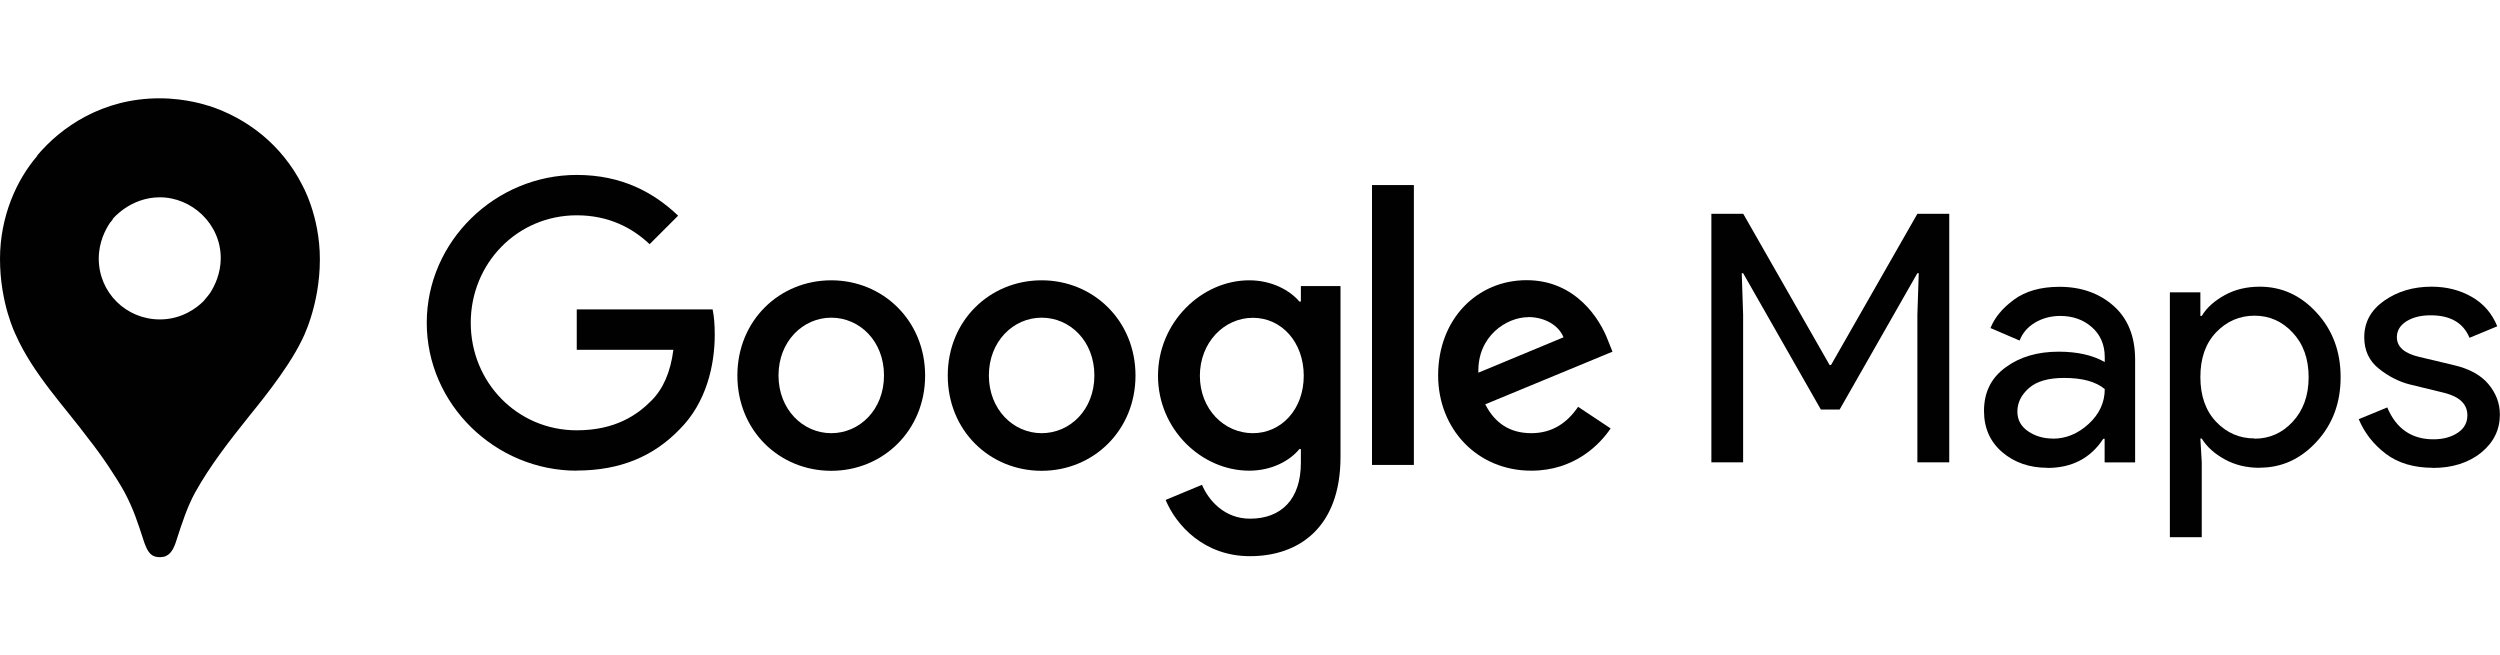 <svg id="uuid-e296dd63-0203-460b-bc31-ee0f752c965a" xmlns="http://www.w3.org/2000/svg" width="140" height="36.7" viewBox="0 0 200 36.7">
          <defs>
              <style>
                .uuid-2bbeb359-c878-468a-9f89-9e14a7fba8e2,
                .uuid-7ae5d5eb-f63c-4a74-8643-e4f5d21d7319 {
                  fill: #010101;
                }
                .uuid-7ae5d5eb-f63c-4a74-8643-e4f5d21d7319 {
                  fill-rule: evenodd;
                }
              </style>
            </defs>
            <path class="uuid-7ae5d5eb-f63c-4a74-8643-e4f5d21d7319" d="M122.51,26.79c-1.7,0-2.91-.78-3.69-2.31l10.18-4.21-.35-.87c-.63-1.7-2.57-4.85-6.52-4.85s-7.08,3.09-7.08,7.62c0,4.27,3.12,7.62,7.45,7.62,3.49,0,5.51-2.13,6.35-3.38l-2.6-1.73c-.87,1.27-2.05,2.11-3.75,2.11Zm-.26-9.29c1.33,0,2.45,.66,2.83,1.62l-6.81,2.83c-.09-2.94,2.28-4.44,3.98-4.44Z"></path>
            <rect class="uuid-2bbeb359-c878-468a-9f89-9e14a7fba8e2" x="109.76" y="6.94" width="3.35" height="22.39"></rect>
            <path class="uuid-7ae5d5eb-f63c-4a74-8643-e4f5d21d7319" d="M104.07,15.02v1.24h-.12c-.75-.89-2.19-1.7-4.01-1.7-3.81,0-7.3,3.35-7.3,7.64s3.49,7.59,7.3,7.59c1.82,0,3.26-.81,4.01-1.73h.12v1.1c0,2.91-1.56,4.47-4.07,4.47-2.05,0-3.32-1.47-3.84-2.71l-2.91,1.21c.84,2.02,3.06,4.5,6.75,4.5,3.92,0,7.24-2.31,7.24-7.93V15.02h-3.17Zm-3.84,11.77c-2.31,0-4.24-1.93-4.24-4.59s1.93-4.64,4.24-4.64,4.07,1.96,4.07,4.64-1.79,4.59-4.07,4.59Z"></path>
            <path class="uuid-7ae5d5eb-f63c-4a74-8643-e4f5d21d7319" d="M66.5,14.56c-4.13,0-7.51,3.2-7.51,7.62s3.37,7.62,7.51,7.62,7.51-3.23,7.51-7.62-3.37-7.62-7.51-7.62Zm0,12.23c-2.27,0-4.22-1.9-4.22-4.62s1.95-4.62,4.22-4.62,4.22,1.87,4.22,4.62-1.96,4.62-4.22,4.62Z"></path>
            <path class="uuid-7ae5d5eb-f63c-4a74-8643-e4f5d21d7319" d="M83.33,14.56c-4.13,0-7.51,3.2-7.51,7.62s3.37,7.62,7.51,7.62,7.51-3.23,7.51-7.62-3.37-7.62-7.51-7.62Zm0,12.23c-2.27,0-4.22-1.9-4.22-4.62s1.95-4.62,4.22-4.62,4.22,1.87,4.22,4.62-1.95,4.62-4.22,4.62Z"></path>
            <path class="uuid-7ae5d5eb-f63c-4a74-8643-e4f5d21d7319" d="M46.14,29.79c-6.52,0-12-5.31-12-11.83s5.48-11.83,12-11.83c3.61,0,6.17,1.41,8.11,3.26l-2.28,2.28c-1.38-1.3-3.26-2.31-5.83-2.31-4.76,0-8.48,3.84-8.48,8.6s3.72,8.6,8.48,8.6c3.09,0,4.85-1.24,5.97-2.37,.92-.92,1.53-2.25,1.76-4.07h-7.73v-3.23h10.87c.12,.58,.17,1.27,.17,2.02,0,2.42-.66,5.42-2.8,7.56-2.08,2.16-4.74,3.31-8.26,3.31"></path>
            <path id="uuid-f7d3f58c-acf1-4f4d-9c39-f0db2538cde0" class="uuid-2bbeb359-c878-468a-9f89-9e14a7fba8e2" d="M136.91,29.12V9.24h2.55l6.91,12.1h.11l6.91-12.1h2.55V29.12h-2.55v-11.8l.11-3.33h-.11l-6.22,10.91h-1.5l-6.22-10.91h-.11l.11,3.33v11.8h-2.55Z"></path>
            <path id="uuid-8c6cb92c-2e62-4814-ad9a-5bbe62f47ad6" class="uuid-2bbeb359-c878-468a-9f89-9e14a7fba8e2" d="M163.8,29.56c-1.44,0-2.65-.42-3.62-1.25s-1.46-1.93-1.46-3.3c0-1.49,.57-2.64,1.72-3.48,1.15-.85,2.57-1.26,4.25-1.26,1.5,0,2.73,.28,3.69,.83v-.39c0-1-.35-1.8-1.03-2.4s-1.53-.9-2.53-.9c-.74,0-1.42,.18-2.01,.53s-1.01,.83-1.24,1.44l-2.33-1c.32-.82,.93-1.57,1.86-2.26s2.15-1.04,3.66-1.04c1.73,0,3.18,.51,4.33,1.53s1.72,2.46,1.72,4.3v8.22h-2.44v-1.89h-.11c-1.01,1.55-2.51,2.33-4.47,2.33h0Zm.42-2.33c1.05,0,2.01-.39,2.87-1.18s1.29-1.72,1.29-2.79c-.72-.6-1.8-.89-3.25-.89-1.24,0-2.18,.26-2.8,.8s-.94,1.17-.94,1.89c0,.67,.29,1.19,.86,1.58,.57,.39,1.24,.58,1.97,.58h0Z"></path>
            <path id="uuid-e9fad72f-7f57-4df8-b2ea-58d33bd58047" class="uuid-2bbeb359-c878-468a-9f89-9e14a7fba8e2" d="M180.78,29.56c-1.04,0-1.97-.22-2.79-.67s-1.44-1-1.85-1.67h-.11l.11,1.89v6h-2.55V15.52h2.44v1.89h.11c.4-.67,1.03-1.22,1.85-1.67s1.75-.67,2.79-.67c1.76,0,3.28,.69,4.55,2.08,1.28,1.39,1.92,3.11,1.92,5.16s-.64,3.77-1.92,5.16c-1.28,1.39-2.79,2.08-4.55,2.08h0Zm-.42-2.33c1.18,0,2.21-.44,3.05-1.35s1.28-2.08,1.28-3.57-.43-2.66-1.28-3.57-1.87-1.35-3.05-1.35-2.22,.44-3.07,1.33-1.26,2.08-1.26,3.58,.42,2.69,1.26,3.58c.85,.89,1.87,1.33,3.07,1.33h0Z"></path>
            <path id="uuid-2702abd0-576a-4aad-8243-0c7e31d89f33" class="uuid-2bbeb359-c878-468a-9f89-9e14a7fba8e2" d="M194.64,29.56c-1.51,0-2.78-.37-3.76-1.11s-1.72-1.67-2.18-2.78l2.28-.94c.72,1.71,1.96,2.55,3.69,2.55,.79,0,1.44-.18,1.96-.53s.76-.82,.76-1.39c0-.89-.62-1.49-1.86-1.8l-2.75-.67c-.87-.22-1.69-.64-2.47-1.26-.78-.62-1.17-1.46-1.17-2.51,0-1.21,.53-2.18,1.6-2.93s2.33-1.12,3.79-1.12c1.21,0,2.28,.28,3.22,.82,.94,.54,1.62,1.33,2.03,2.35l-2.22,.92c-.5-1.21-1.54-1.8-3.11-1.8-.76,0-1.4,.15-1.92,.47-.51,.32-.78,.74-.78,1.28,0,.78,.6,1.3,1.8,1.58l2.69,.64c1.28,.29,2.22,.8,2.83,1.53s.92,1.54,.92,2.44c0,1.22-.5,2.23-1.5,3.05-1,.8-2.29,1.22-3.86,1.22h0Z"></path>
            <path class="uuid-2bbeb359-c878-468a-9f89-9e14a7fba8e2" d="M24.15,6.88h0c-1.63-3.15-4.33-5.27-7.47-6.29l-.04,.02v-.02s-1.67-.59-3.88-.59C8.18,0,4.87,2.32,2.98,4.57v.04C1.31,6.54,0,9.48,0,12.85c0,3.57,1.25,6.05,1.25,6.05,1.38,3.14,4.01,5.88,5.8,8.3,1.13,1.42,2.29,3.19,2.89,4.27,.74,1.4,1.04,2.34,1.59,4.03,.32,.93,.63,1.21,1.27,1.21,.7,0,1.02-.47,1.27-1.21,.51-1.59,.91-2.8,1.53-3.95,1.23-2.21,2.78-4.18,4.29-6.07,.41-.53,3.06-3.65,4.25-6.12,0,0,1.45-2.7,1.45-6.48,0-3.53-1.44-5.99-1.44-5.99Zm-15.14,2.78h0s1.4-1.74,3.78-1.74c2.53,0,4.87,2.1,4.87,4.87,0,1.24-.5,2.23-.83,2.75h0l-.13,.18-.17,.21-.25,.3c-.5,.5-1.7,1.46-3.49,1.46-2.7,0-4.89-2.15-4.89-4.87,0-1.34,.57-2.38,.9-2.86l.23-.28h-.02Z"></path>
        </svg>